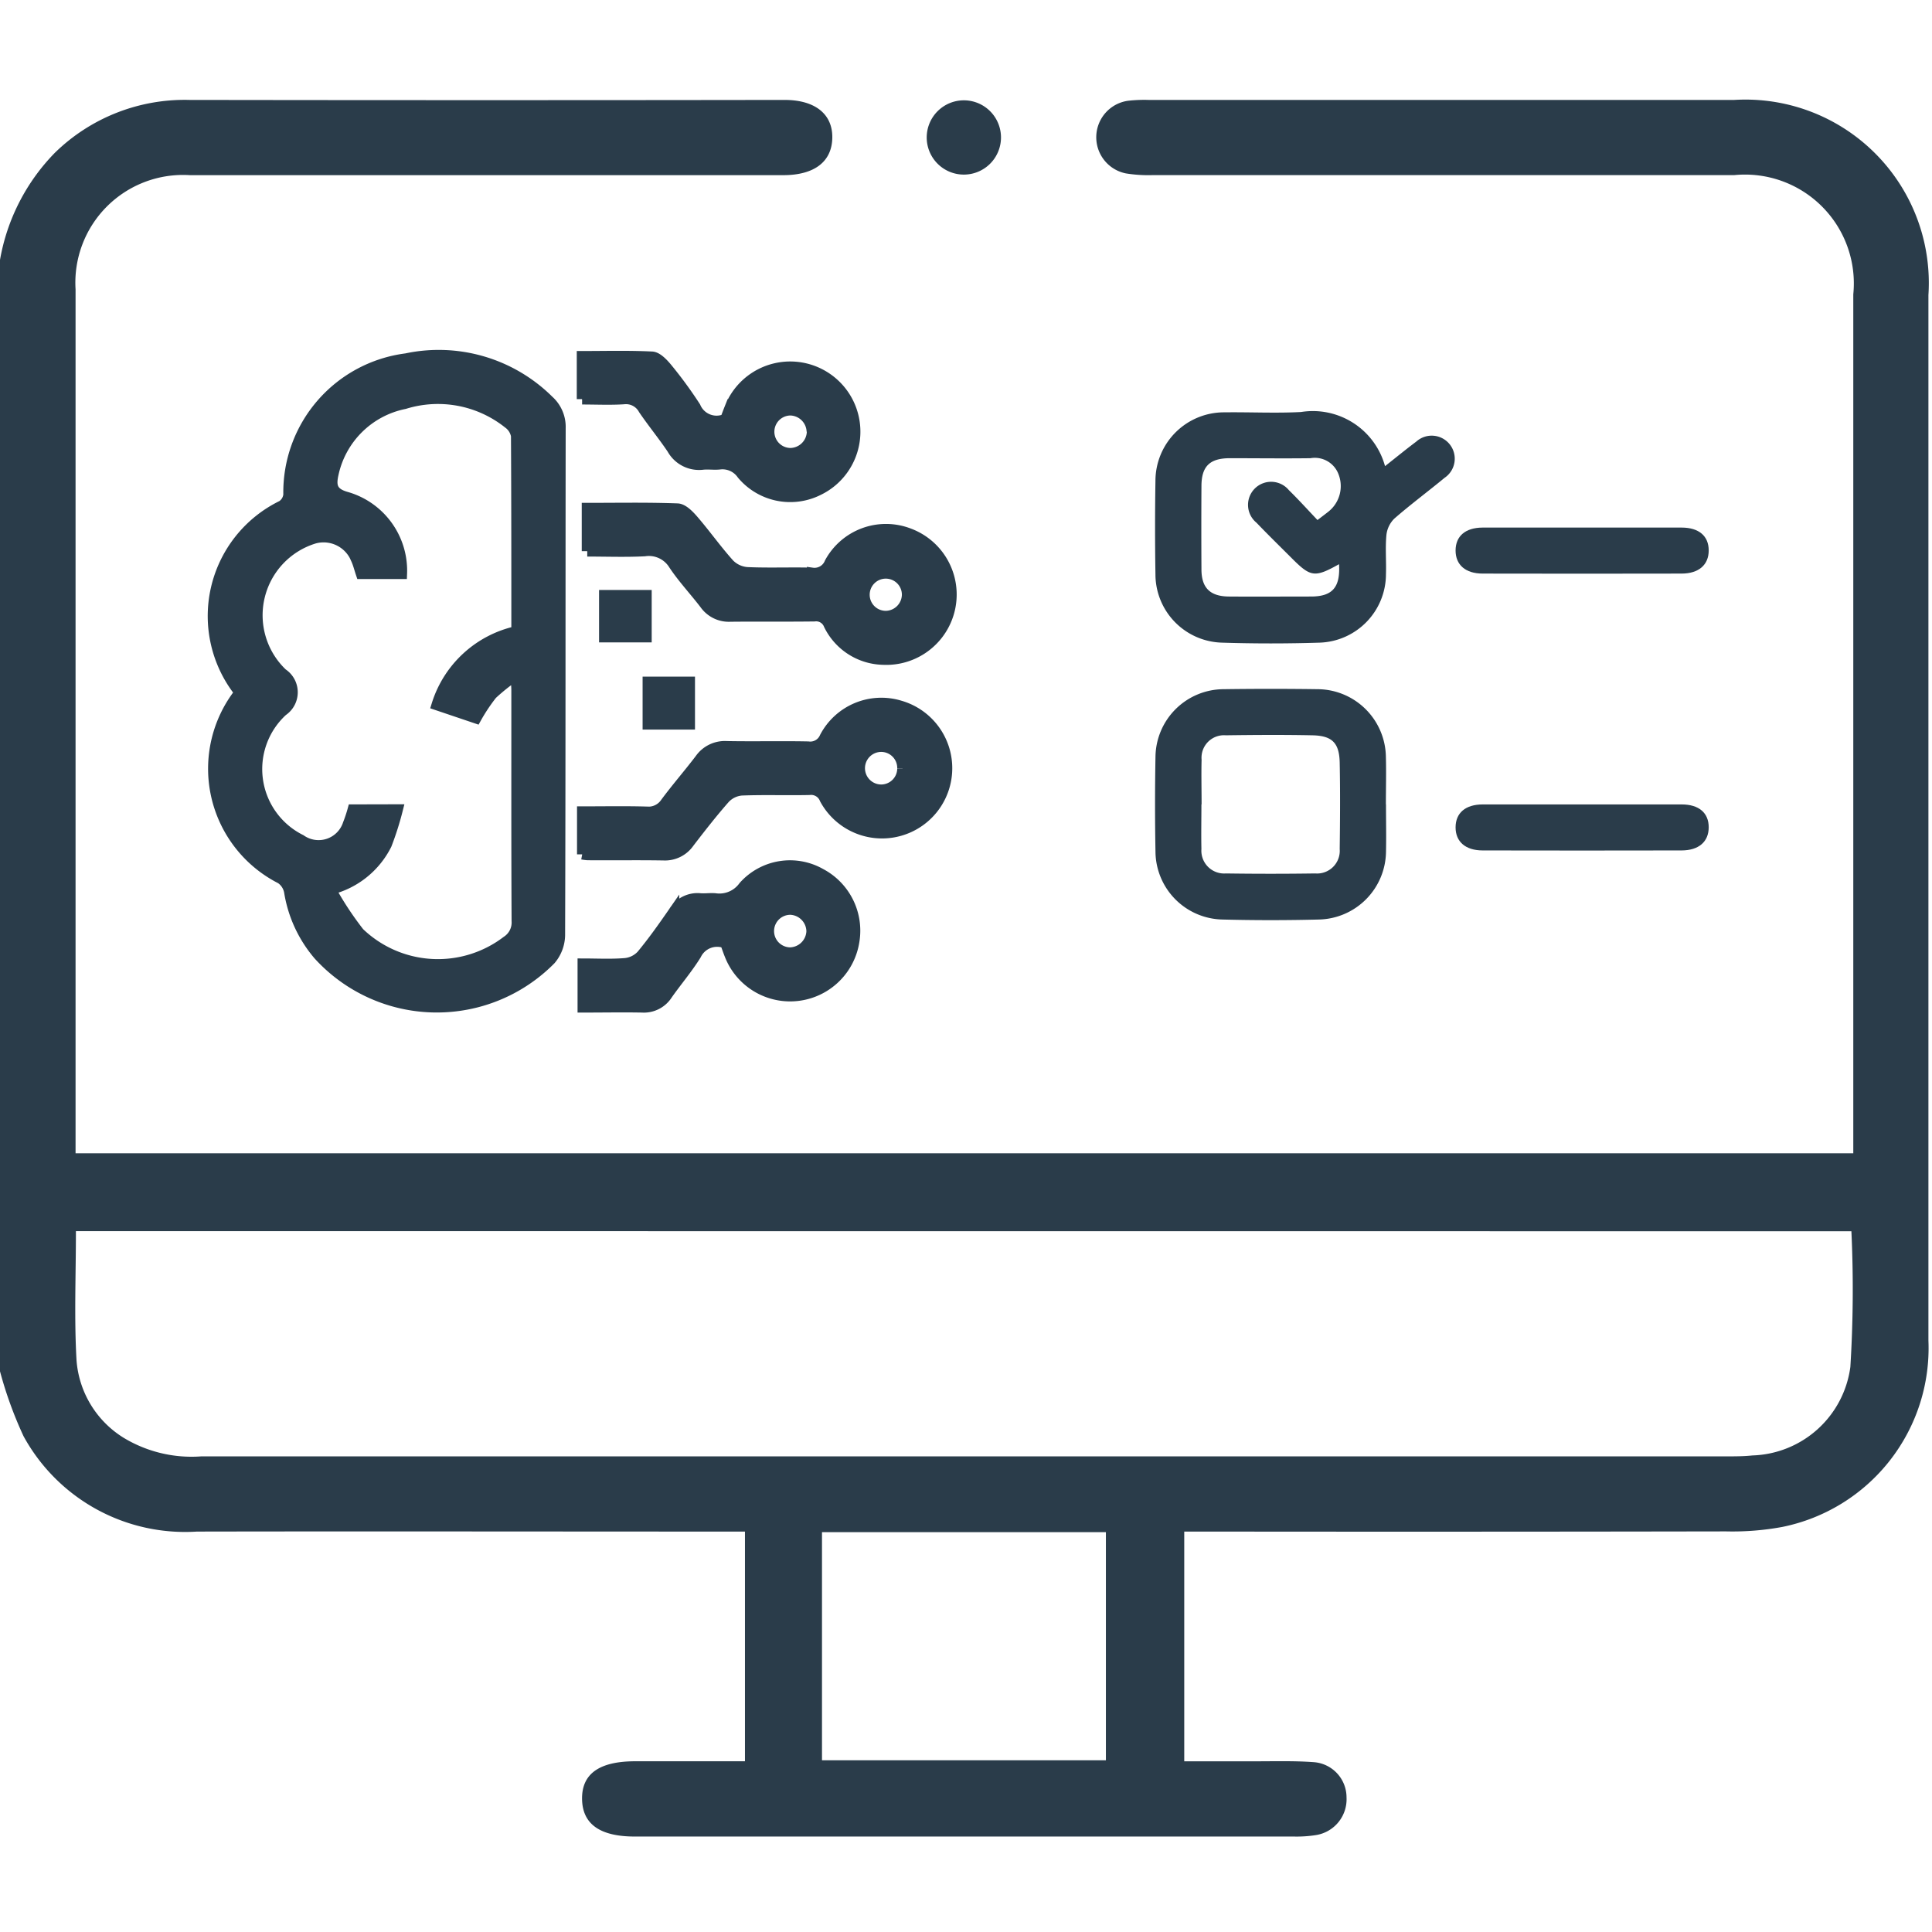<?xml version="1.0" encoding="utf-8"?><svg xmlns="http://www.w3.org/2000/svg" xmlns:xlink="http://www.w3.org/1999/xlink" width="54" height="54" viewBox="0 0 54 54">
  <defs>
    <clipPath id="clip-path">
      <rect id="Rectangle_27971" data-name="Rectangle 27971" width="54" height="54" fill="#2a3c4a"/>
    </clipPath>
  </defs>
  <g id="ML_Model_Evaluation_and_Validation" data-name="ML Model Evaluation and Validation" clip-path="url(#clip-path)">
    <path id="Path_253601" data-name="Path 253601" d="M0,24.335a5.67,5.67,0,0,1,1.531-2.991,5.187,5.187,0,0,1,3.763-1.48q8.317.012,16.634,0c.859,0,1.348.4,1.335,1.063s-.5,1.039-1.37,1.04q-6.238,0-12.475,0c-1.369,0-2.737,0-4.106,0a3.011,3.011,0,0,0-3.2,3.192q0,11.819,0,23.639v.508H51.8v-.581q0-11.714,0-23.428a3.042,3.042,0,0,0-3.332-3.331q-8.133,0-16.265,0a3.943,3.943,0,0,1-.733-.048,1.03,1.03,0,0,1,.056-2.03,4.03,4.03,0,0,1,.577-.024q8.185,0,16.371,0A5.126,5.126,0,0,1,53.9,25.317q0,14.61,0,29.219a5.1,5.1,0,0,1-4.087,5.214,7.669,7.669,0,0,1-1.569.124q-7.212.013-14.423.005H33.1V66.3c.665,0,1.328,0,1.991,0,.544,0,1.089-.016,1.631.024a.987.987,0,0,1,.914.984,1.014,1.014,0,0,1-.841,1.052,3.457,3.457,0,0,1-.628.043q-9.212,0-18.423,0c-.973,0-1.461-.347-1.475-1.039-.014-.712.478-1.065,1.488-1.065h3.065V59.879h-.682c-4.878,0-9.756-.009-14.634,0A5.146,5.146,0,0,1,.657,57.211,11.121,11.121,0,0,1,0,55.4V24.335M2.122,51.481c0,1.233-.051,2.425.017,3.611a2.79,2.79,0,0,0,1.324,2.17,3.666,3.666,0,0,0,2.163.515q21.311,0,42.622,0c.245,0,.491,0,.736-.026a2.85,2.85,0,0,0,2.734-2.474,34.916,34.916,0,0,0,.029-3.793Zm20.853,14.79H30.91V59.895H22.975Z" transform="translate(0 -17.071)" fill="#2a3c4a"/>
    <path id="Path_253605" data-name="Path 253605" d="M185.24,19.942a1.038,1.038,0,1,1-1.048,1.026,1.039,1.039,0,0,1,1.048-1.026" transform="translate(-158.29 -17.138)" fill="#2a3c4a"/>
    <g id="Group_70631" data-name="Group 70631" transform="translate(86.01 2.506)">
      <path id="Path_253646" data-name="Path 253646" d="M36.376,139.421c.307-.242.585-.47.872-.685a.644.644,0,1,1,.793,1.011c-.466.385-.952.745-1.407,1.142a.759.759,0,0,0-.221.465c-.033.36,0,.724-.012,1.087a1.917,1.917,0,0,1-1.85,1.914q-1.368.043-2.739,0a1.912,1.912,0,0,1-1.854-1.909q-.021-1.309,0-2.618a1.917,1.917,0,0,1,1.933-1.91c.712-.009,1.425.028,2.135-.009a2.092,2.092,0,0,1,2.349,1.513m-1.285,2.74c-.677.379-.792.363-1.314-.159-.332-.332-.668-.66-.994-1a.645.645,0,1,1,.905-.911c.275.269.533.555.8.836.137-.105.223-.169.306-.235a.911.911,0,0,0,.276-1.06.707.707,0,0,0-.779-.433c-.751.01-1.5,0-2.253,0-.559,0-.79.226-.793.772q-.007,1.167,0,2.333c0,.52.242.757.768.761.764.006,1.529,0,2.293,0,.6,0,.826-.256.784-.912" transform="translate(-83.673 -128.899)" fill="#2a3c4a"/>
      <path id="Path_253647" data-name="Path 253647" d="M36.394,213.192c0,.443.01.886,0,1.329a1.919,1.919,0,0,1-1.874,1.889q-1.348.035-2.7,0a1.913,1.913,0,0,1-1.869-1.893q-.024-1.328,0-2.657a1.913,1.913,0,0,1,1.913-1.888q1.308-.018,2.617,0a1.92,1.92,0,0,1,1.91,1.891c.012.443,0,.886,0,1.329m-5.156,0c0,.416-.009.832,0,1.248a.637.637,0,0,0,.683.682q1.248.018,2.5,0a.634.634,0,0,0,.682-.682c.011-.805.016-1.611,0-2.416-.012-.554-.213-.752-.767-.763-.8-.016-1.61-.011-2.416,0a.628.628,0,0,0-.677.682c-.011.416,0,.832,0,1.248" transform="translate(-83.665 -193.215)" fill="#2a3c4a"/>
      <path id="Path_253648" data-name="Path 253648" d="M111.632,168.011c.927,0,1.853,0,2.78,0,.486,0,.758.237.758.639s-.277.646-.757.647q-2.78.006-5.56,0c-.482,0-.758-.245-.758-.645s.271-.639.756-.641c.927,0,1.853,0,2.78,0" transform="translate(-153.421 -155.771)" fill="#2a3c4a"/>
      <path id="Path_253649" data-name="Path 253649" d="M111.633,240.011c.927,0,1.853,0,2.78,0,.486,0,.758.238.757.64s-.277.645-.758.646q-2.78.006-5.56,0c-.482,0-.758-.246-.757-.646s.272-.638.757-.64c.927,0,1.853,0,2.78,0" transform="translate(-153.421 -220.033)" fill="#2a3c4a"/>
    </g>
    <g id="Group_70632" data-name="Group 70632" transform="translate(-11.683 -15.468)">
      <path id="Path_253651" data-name="Path 253651" d="M90.614,111.871a3.43,3.43,0,0,1,1.181-5.222.418.418,0,0,0,.184-.309,3.764,3.764,0,0,1,3.285-3.8,4.358,4.358,0,0,1,3.98,1.171.986.986,0,0,1,.327.77c-.007,4.727,0,9.453-.016,14.179a1.082,1.082,0,0,1-.256.673,4.466,4.466,0,0,1-6.482-.128A3.588,3.588,0,0,1,92,117.44a.57.57,0,0,0-.239-.37,3.443,3.443,0,0,1-1.147-5.2m4.406,3.274a8.393,8.393,0,0,1-.31.976,2.4,2.4,0,0,1-1.562,1.252,9.107,9.107,0,0,0,.8,1.213,3.177,3.177,0,0,0,4.127.237.622.622,0,0,0,.284-.565c-.011-2.148-.006-4.3-.007-6.445,0-.107-.011-.213-.023-.425a5.562,5.562,0,0,0-.669.532,5.035,5.035,0,0,0-.444.667l-1.095-.37a3.018,3.018,0,0,1,2.231-2.053c0-1.83,0-3.649-.01-5.468a.554.554,0,0,0-.225-.353,3.159,3.159,0,0,0-2.9-.545,2.551,2.551,0,0,0-1.993,1.962c-.075.333-.039.537.37.651a2.138,2.138,0,0,1,1.544,2.138H94.005c-.048-.143-.08-.277-.136-.4a.983.983,0,0,0-1.168-.591,2.249,2.249,0,0,0-.9,3.785.624.624,0,0,1,.006,1.039,2.208,2.208,0,0,0,.509,3.607.869.869,0,0,0,1.325-.441,4,4,0,0,0,.133-.4Z" transform="translate(-72.227 -77.046)" fill="#2a3c4a" stroke="#2a3c4a" stroke-width="0.3"/>
      <path id="Path_253652" data-name="Path 253652" d="M191.75,202.558v-1.191c.6,0,1.194-.011,1.783.005a.578.578,0,0,0,.543-.252c.308-.416.65-.807.963-1.219a.845.845,0,0,1,.746-.359c.758.014,1.517-.005,2.275.01a.442.442,0,0,0,.468-.266,1.781,1.781,0,0,1,2.1-.877,1.813,1.813,0,1,1-2.1,2.6.412.412,0,0,0-.433-.259c-.632.014-1.264-.01-1.9.015a.731.731,0,0,0-.465.227c-.352.4-.677.817-1,1.238a.818.818,0,0,1-.713.349c-.708-.012-1.415,0-2.123-.006a1.367,1.367,0,0,1-.148-.02m8.954-2.4a.6.6,0,0,0-.592-.608.605.605,0,0,0-.008,1.211.6.6,0,0,0,.6-.6" transform="translate(-163.789 -163.211)" fill="#2a3c4a" stroke="#2a3c4a" stroke-width="0.3"/>
      <path id="Path_253653" data-name="Path 253653" d="M193.052,145.721v-1.2c.843,0,1.685-.016,2.525.015.153.006.324.184.442.321.345.4.653.837,1.007,1.23a.783.783,0,0,0,.5.229c.6.027,1.212,0,1.818.016a.46.46,0,0,0,.492-.287,1.785,1.785,0,0,1,2.212-.815,1.817,1.817,0,0,1-.719,3.518,1.726,1.726,0,0,1-1.518-.973.383.383,0,0,0-.406-.239c-.783.01-1.566,0-2.348.008a.819.819,0,0,1-.714-.346c-.284-.371-.607-.714-.865-1.1a.819.819,0,0,0-.822-.383c-.526.027-1.054.007-1.6.007M202,146.929a.6.6,0,1,0-.589.61.61.61,0,0,0,.589-.61" transform="translate(-164.959 -114.848)" fill="#2a3c4a" stroke="#2a3c4a" stroke-width="0.3"/>
      <path id="Path_253654" data-name="Path 253654" d="M191.684,103.819v-1.195c.652,0,1.3-.018,1.951.014.142.007.3.174.407.3a11.828,11.828,0,0,1,.806,1.1.644.644,0,0,0,.846.341c.028-.076.07-.19.114-.3a1.812,1.812,0,1,1,2.478,2.282,1.754,1.754,0,0,1-2.132-.444.667.667,0,0,0-.64-.28c-.15.014-.3-.01-.454.005a.857.857,0,0,1-.857-.433c-.253-.377-.543-.729-.8-1.106a.561.561,0,0,0-.557-.29c-.375.025-.752.006-1.163.006m6.425.907a.62.62,0,0,0-.6-.6.6.6,0,1,0,.006,1.208.62.62,0,0,0,.6-.608" transform="translate(-163.73 -77.195)" fill="#2a3c4a" stroke="#2a3c4a" stroke-width="0.3"/>
      <path id="Path_253655" data-name="Path 253655" d="M195.9,245.37a.655.655,0,0,0-.832.325c-.239.385-.537.733-.8,1.106a.775.775,0,0,1-.7.361c-.543-.011-1.086,0-1.66,0v-1.213c.387,0,.788.022,1.184-.011a.727.727,0,0,0,.458-.228c.322-.388.612-.8.9-1.216a.771.771,0,0,1,.737-.368c.138.011.279-.012.416,0a.838.838,0,0,0,.8-.34,1.73,1.73,0,0,1,2.145-.356,1.8,1.8,0,0,1,.935,1.906,1.808,1.808,0,0,1-3.463.376c-.047-.116-.087-.234-.127-.343m2.411-.329a.622.622,0,0,0-.591-.611.6.6,0,1,0-.015,1.21.623.623,0,0,0,.606-.6" transform="translate(-163.932 -203.542)" fill="#2a3c4a" stroke="#2a3c4a" stroke-width="0.3"/>
      <rect id="Rectangle_27978" data-name="Rectangle 27978" width="1.171" height="1.165" transform="translate(28.577 32.108)" fill="#2a3c4a" stroke="#2a3c4a" stroke-width="0.3"/>
      <rect id="Rectangle_27979" data-name="Rectangle 27979" width="1.164" height="1.18" transform="translate(29.794 34.53)" fill="#2a3c4a" stroke="#2a3c4a" stroke-width="0.3"/>
    </g>
  </g>
</svg>
